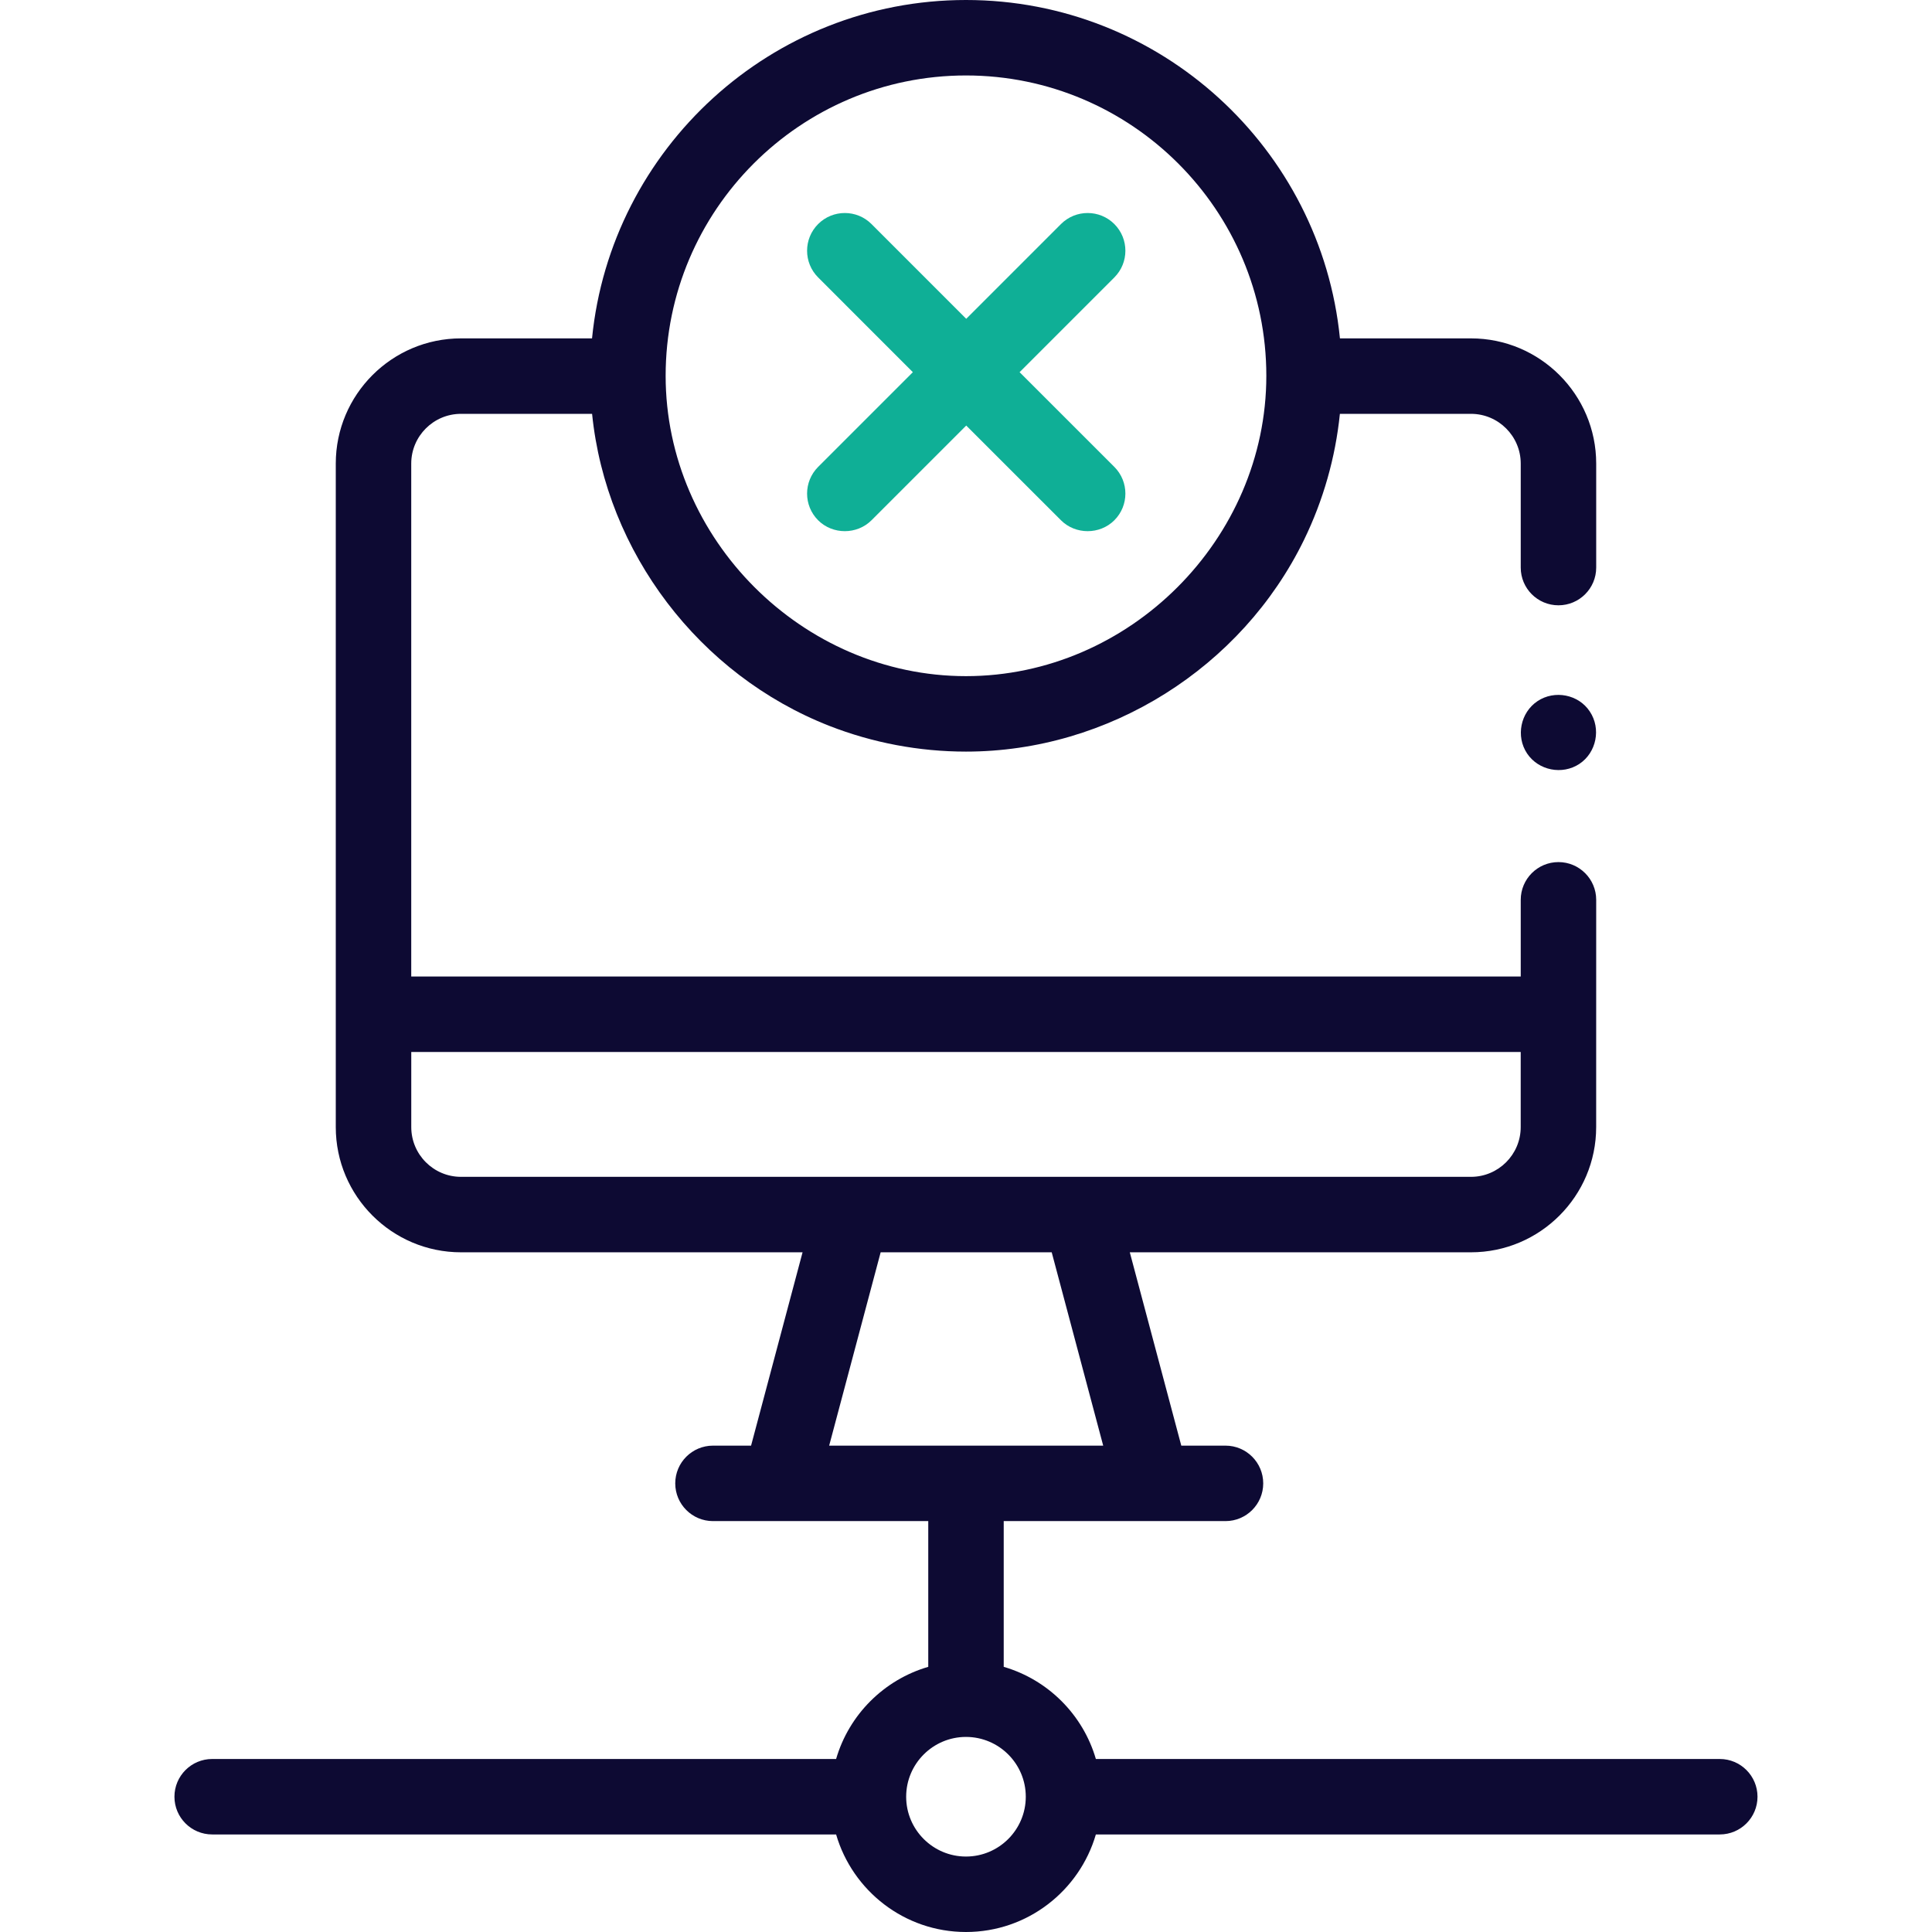 <?xml version="1.0" encoding="UTF-8"?>
<svg xmlns="http://www.w3.org/2000/svg" width="69" height="69" viewBox="0 0 69 69" fill="none">
  <path d="M29.861 62.821H7.578C6.834 62.821 6.23 63.425 6.23 64.169C6.23 64.913 6.834 65.516 7.578 65.516H29.861C30.446 67.526 32.303 69 34.499 69C36.696 69 38.553 67.526 39.138 65.516H61.42C62.165 65.516 62.768 64.913 62.768 64.169C62.768 63.425 62.165 62.821 61.42 62.821H39.138C38.678 61.239 37.429 59.991 35.847 59.53V54.325H43.768C44.512 54.325 45.115 53.722 45.115 52.978C45.115 52.233 44.512 51.63 43.768 51.63H42.189L40.35 44.725H52.534C55 44.725 57.006 42.719 57.006 40.253L57.007 32.137C57.007 31.393 56.403 30.789 55.659 30.789C54.915 30.789 54.312 31.393 54.312 32.137V34.876H14.687V16.557C14.687 15.577 15.484 14.78 16.464 14.78H21.146C21.646 19.735 24.982 24.105 29.614 25.922C31.167 26.53 32.831 26.843 34.499 26.843C39.593 26.843 44.346 23.851 46.573 19.279C47.259 17.87 47.695 16.34 47.853 14.78H52.535C53.514 14.78 54.312 15.577 54.312 16.557V20.271C54.312 21.015 54.915 21.618 55.659 21.618C56.403 21.618 57.007 21.015 57.007 20.271V16.557C57.007 14.091 55.001 12.085 52.535 12.085H47.855C47.181 5.309 41.449 0 34.499 0C27.55 0 21.817 5.309 21.144 12.085H16.464C13.998 12.085 11.992 14.091 11.992 16.557L11.992 40.253C11.992 42.719 13.998 44.725 16.464 44.725H28.663L26.824 51.63H25.464C24.72 51.63 24.116 52.233 24.116 52.978C24.116 53.722 24.72 54.325 25.464 54.325H33.152V59.53C31.57 59.991 30.321 61.239 29.861 62.821ZM34.499 2.695C40.414 2.695 45.226 7.507 45.226 13.422C45.226 19.253 40.339 24.148 34.499 24.148C28.66 24.148 23.773 19.253 23.773 13.422C23.773 7.507 28.585 2.695 34.499 2.695ZM36.635 64.169C36.635 65.347 35.677 66.305 34.499 66.305C33.322 66.305 32.363 65.347 32.363 64.169C32.363 62.991 33.322 62.033 34.499 62.033C35.677 62.033 36.635 62.991 36.635 64.169ZM14.688 40.253V37.571H54.311V40.253C54.311 41.233 53.514 42.03 52.534 42.03H16.464C15.485 42.03 14.688 41.233 14.688 40.253ZM31.452 44.725H37.561L39.4 51.63H29.613L31.452 44.725Z" fill="#0D0A33"></path>
  <path d="M56.78 25.413C56.378 24.798 55.519 24.635 54.912 25.04C54.301 25.447 54.131 26.298 54.538 26.909C54.947 27.52 55.796 27.686 56.408 27.281C57.019 26.875 57.186 26.022 56.78 25.413Z" fill="#0D0A33"></path>
  <path d="M29.219 18.581C29.738 19.1 30.606 19.1 31.125 18.581L34.508 15.198L37.892 18.581C38.41 19.1 39.279 19.1 39.798 18.581C40.324 18.055 40.324 17.202 39.798 16.675L36.414 13.292L39.798 9.908C40.324 9.382 40.324 8.529 39.798 8.002C39.271 7.476 38.418 7.476 37.892 8.002L34.508 11.386L31.125 8.002C30.599 7.476 29.745 7.476 29.219 8.002C28.693 8.529 28.693 9.382 29.219 9.908L32.602 13.292L29.219 16.675C28.693 17.202 28.693 18.055 29.219 18.581Z" fill="#0FAF96"></path>
</svg>
